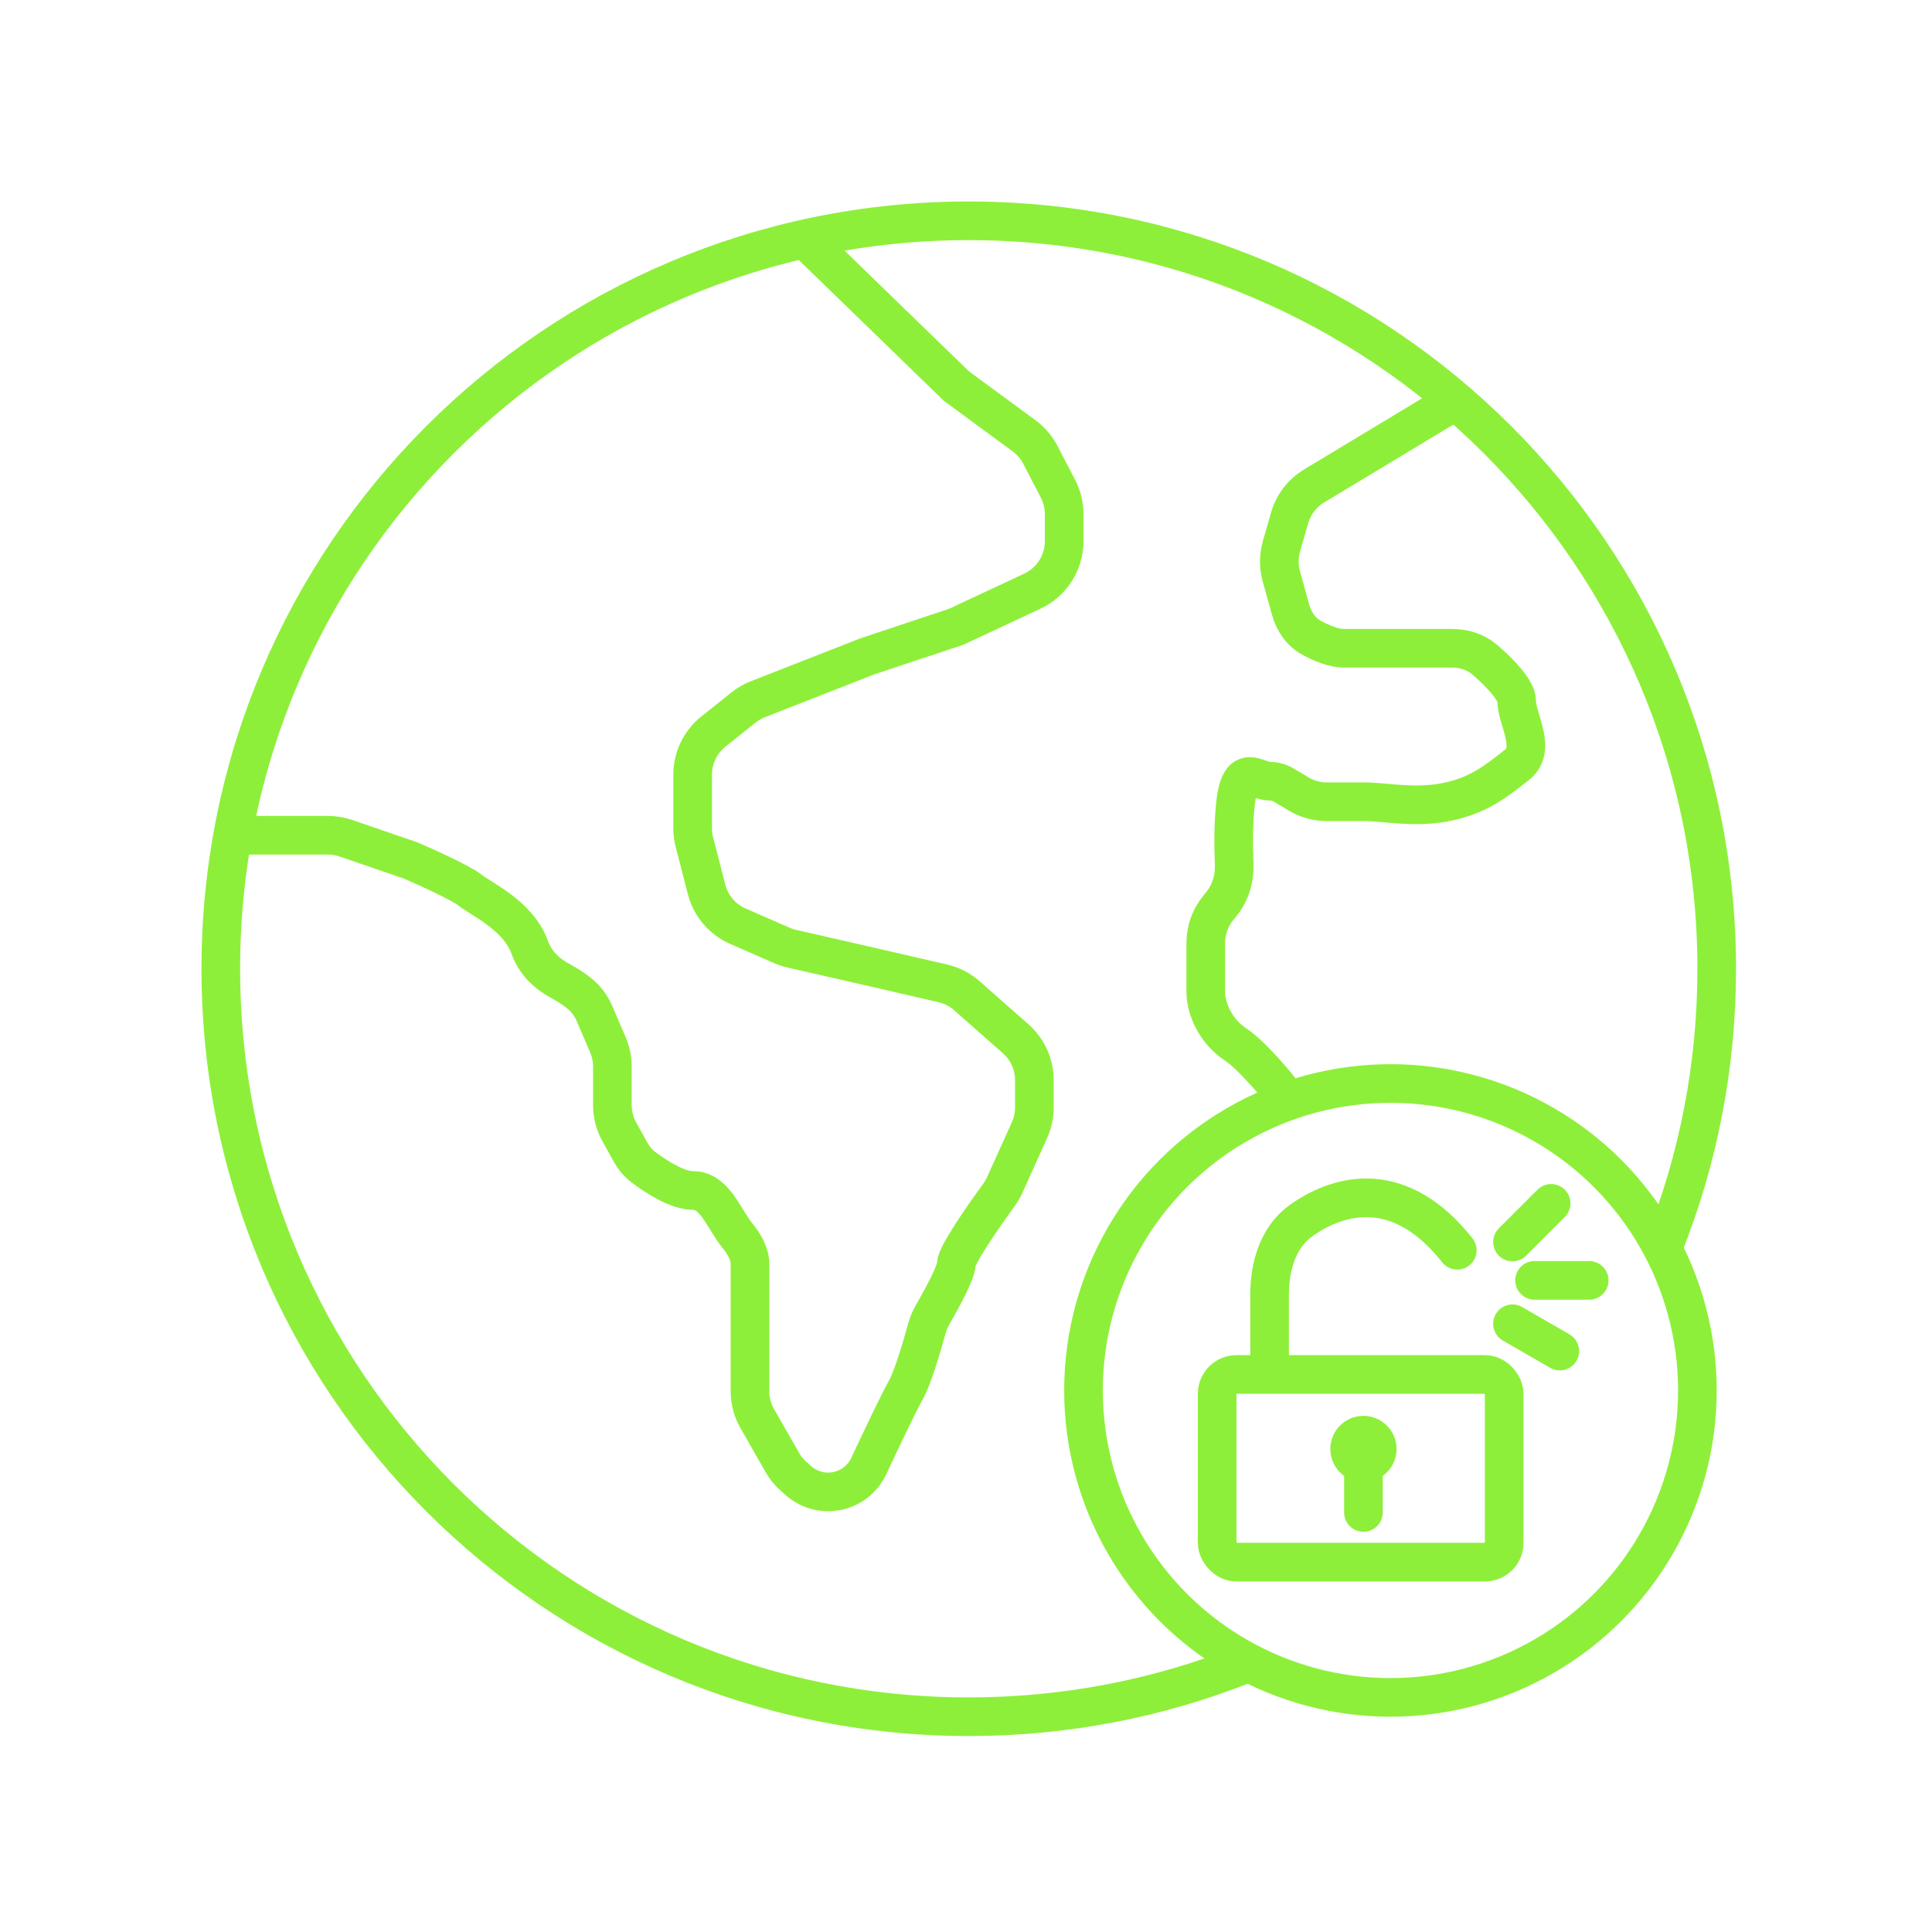 <svg width="350" height="350" viewBox="0 0 350 350" fill="none" xmlns="http://www.w3.org/2000/svg">
<path d="M225.225 301.585C209.83 307.662 193.055 311 175.5 311C100.665 311 40 250.335 40 175.5C40 100.665 100.665 40 175.5 40C250.335 40 311 100.665 311 175.5C311 193.212 307.602 210.131 301.421 225.639" stroke="#8EEF3A" stroke-width="7"/>
<path d="M145.5 43L173.259 69.94L185.509 78.941C186.743 79.848 187.752 81.025 188.459 82.384L191.657 88.528C192.399 89.954 192.786 91.537 192.786 93.144V98.036C192.786 101.918 190.539 105.449 187.023 107.094L173.259 113.532L157.055 118.929L137.277 126.679C136.342 127.045 135.467 127.551 134.682 128.178L129.235 132.533C126.861 134.43 125.479 137.304 125.479 140.344V150.045C125.479 150.886 125.585 151.723 125.794 152.537L128.004 161.123C128.77 164.101 130.865 166.561 133.683 167.793L141.651 171.277C142.225 171.528 142.82 171.724 143.43 171.863L157.055 174.975L170.791 178.142C172.411 178.516 173.911 179.287 175.158 180.386L183.998 188.18C186.151 190.079 187.385 192.811 187.385 195.681V200.636C187.385 202.056 187.082 203.46 186.497 204.754L182.009 214.684C181.716 215.333 181.355 215.946 180.935 216.521C178.035 220.493 173.259 227.404 173.259 228.945C173.259 230.388 170.75 235.069 169.002 238.087C168.524 238.912 168.153 239.792 167.901 240.711C166.943 244.207 165.278 249.751 164.118 251.779C162.868 253.965 159.316 261.461 157.4 265.569C157.17 266.062 156.893 266.53 156.57 266.968V266.968C153.715 270.839 148.143 271.399 144.575 268.173L143.614 267.304C142.885 266.645 142.265 265.875 141.777 265.022L137.185 256.992C136.32 255.48 135.866 253.769 135.866 252.028V243.061C135.866 241.815 135.866 238.743 135.866 236.418C135.866 233.512 135.866 233.512 135.866 228.945C135.866 227.202 134.857 225.389 133.561 223.805C131.25 220.981 129.598 216.002 125.962 215.681C125.808 215.668 125.647 215.66 125.479 215.66C122.751 215.66 118.904 213.237 116.464 211.374C115.535 210.664 114.801 209.741 114.234 208.72L112.197 205.057C111.371 203.571 110.937 201.898 110.937 200.198V193.22C110.937 191.865 110.662 190.524 110.128 189.278L107.678 183.567C107.359 182.824 106.946 182.125 106.45 181.487V181.487C105.056 179.696 103.002 178.553 101.028 177.434C99.08 176.329 96.992 174.484 95.98 171.654C93.903 165.842 87.255 162.935 85.178 161.275C83.516 159.946 77.284 157.123 74.375 155.878L62.659 151.853C61.614 151.494 60.516 151.311 59.41 151.311H44.461" stroke="#8EEF3A" stroke-width="7"/>
<path d="M262.243 73.457L238.072 88.028C235.909 89.331 234.32 91.404 233.623 93.831L232.149 98.962C231.639 100.736 231.631 102.616 232.124 104.395L233.793 110.412C234.386 112.549 235.648 114.476 237.597 115.534C239.434 116.531 241.65 117.444 243.469 117.444C247.224 117.444 253.482 117.444 256.402 117.444C257.919 117.444 260.692 117.444 263.097 117.444C265.251 117.444 267.367 118.118 268.997 119.527C271.709 121.872 274.759 125.021 274.759 126.988C274.759 130.308 278.514 135.702 274.759 138.607C271.004 141.512 268.084 144.002 262.243 145.246C256.402 146.491 250.978 145.246 247.224 145.246C245.243 145.246 242.548 145.246 240.385 145.246C238.58 145.246 236.81 144.758 235.26 143.834L232.591 142.241C231.792 141.764 230.878 141.512 229.947 141.512V141.512C228.465 141.512 226.852 140.15 225.562 140.88C224.851 141.283 224.184 142.503 223.86 145.246C223.423 148.943 223.439 153.197 223.58 156.47C223.695 159.119 222.918 161.754 221.24 163.807L220.692 164.479C219.233 166.264 218.436 168.499 218.436 170.805V172.634C218.436 174.018 218.436 177.365 218.436 179.689C218.436 182.594 220.105 186.743 223.86 189.233C226.864 191.225 231.37 196.703 232.621 198.362" stroke="#8EEF3A" stroke-width="7"/>
<circle cx="251.893" cy="251.893" r="55.607" stroke="#8EEF3A" stroke-width="7"/>
<rect x="220.5" y="248.997" width="52" height="34" rx="3.5" stroke="#8EEF3A" stroke-width="7"/>
<circle cx="247" cy="262.497" r="6" fill="#8EEF3A"/>
<path d="M247 266.497V273.997" stroke="#8EEF3A" stroke-width="7" stroke-linecap="round"/>
<path d="M230 247.997V234.491C230 229.314 231.569 224.016 235.808 221.043C242.98 216.012 253.808 213.607 264 226.497" stroke="#8EEF3A" stroke-width="7" stroke-linecap="round"/>
<path d="M274 225L281 218" stroke="#8EEF3A" stroke-width="7" stroke-linecap="round"/>
<path d="M274 239.812L282.573 244.761" stroke="#8EEF3A" stroke-width="7" stroke-linecap="round"/>
<path d="M278 231.95H287.899" stroke="#8EEF3A" stroke-width="7" stroke-linecap="round"/>
</svg>
